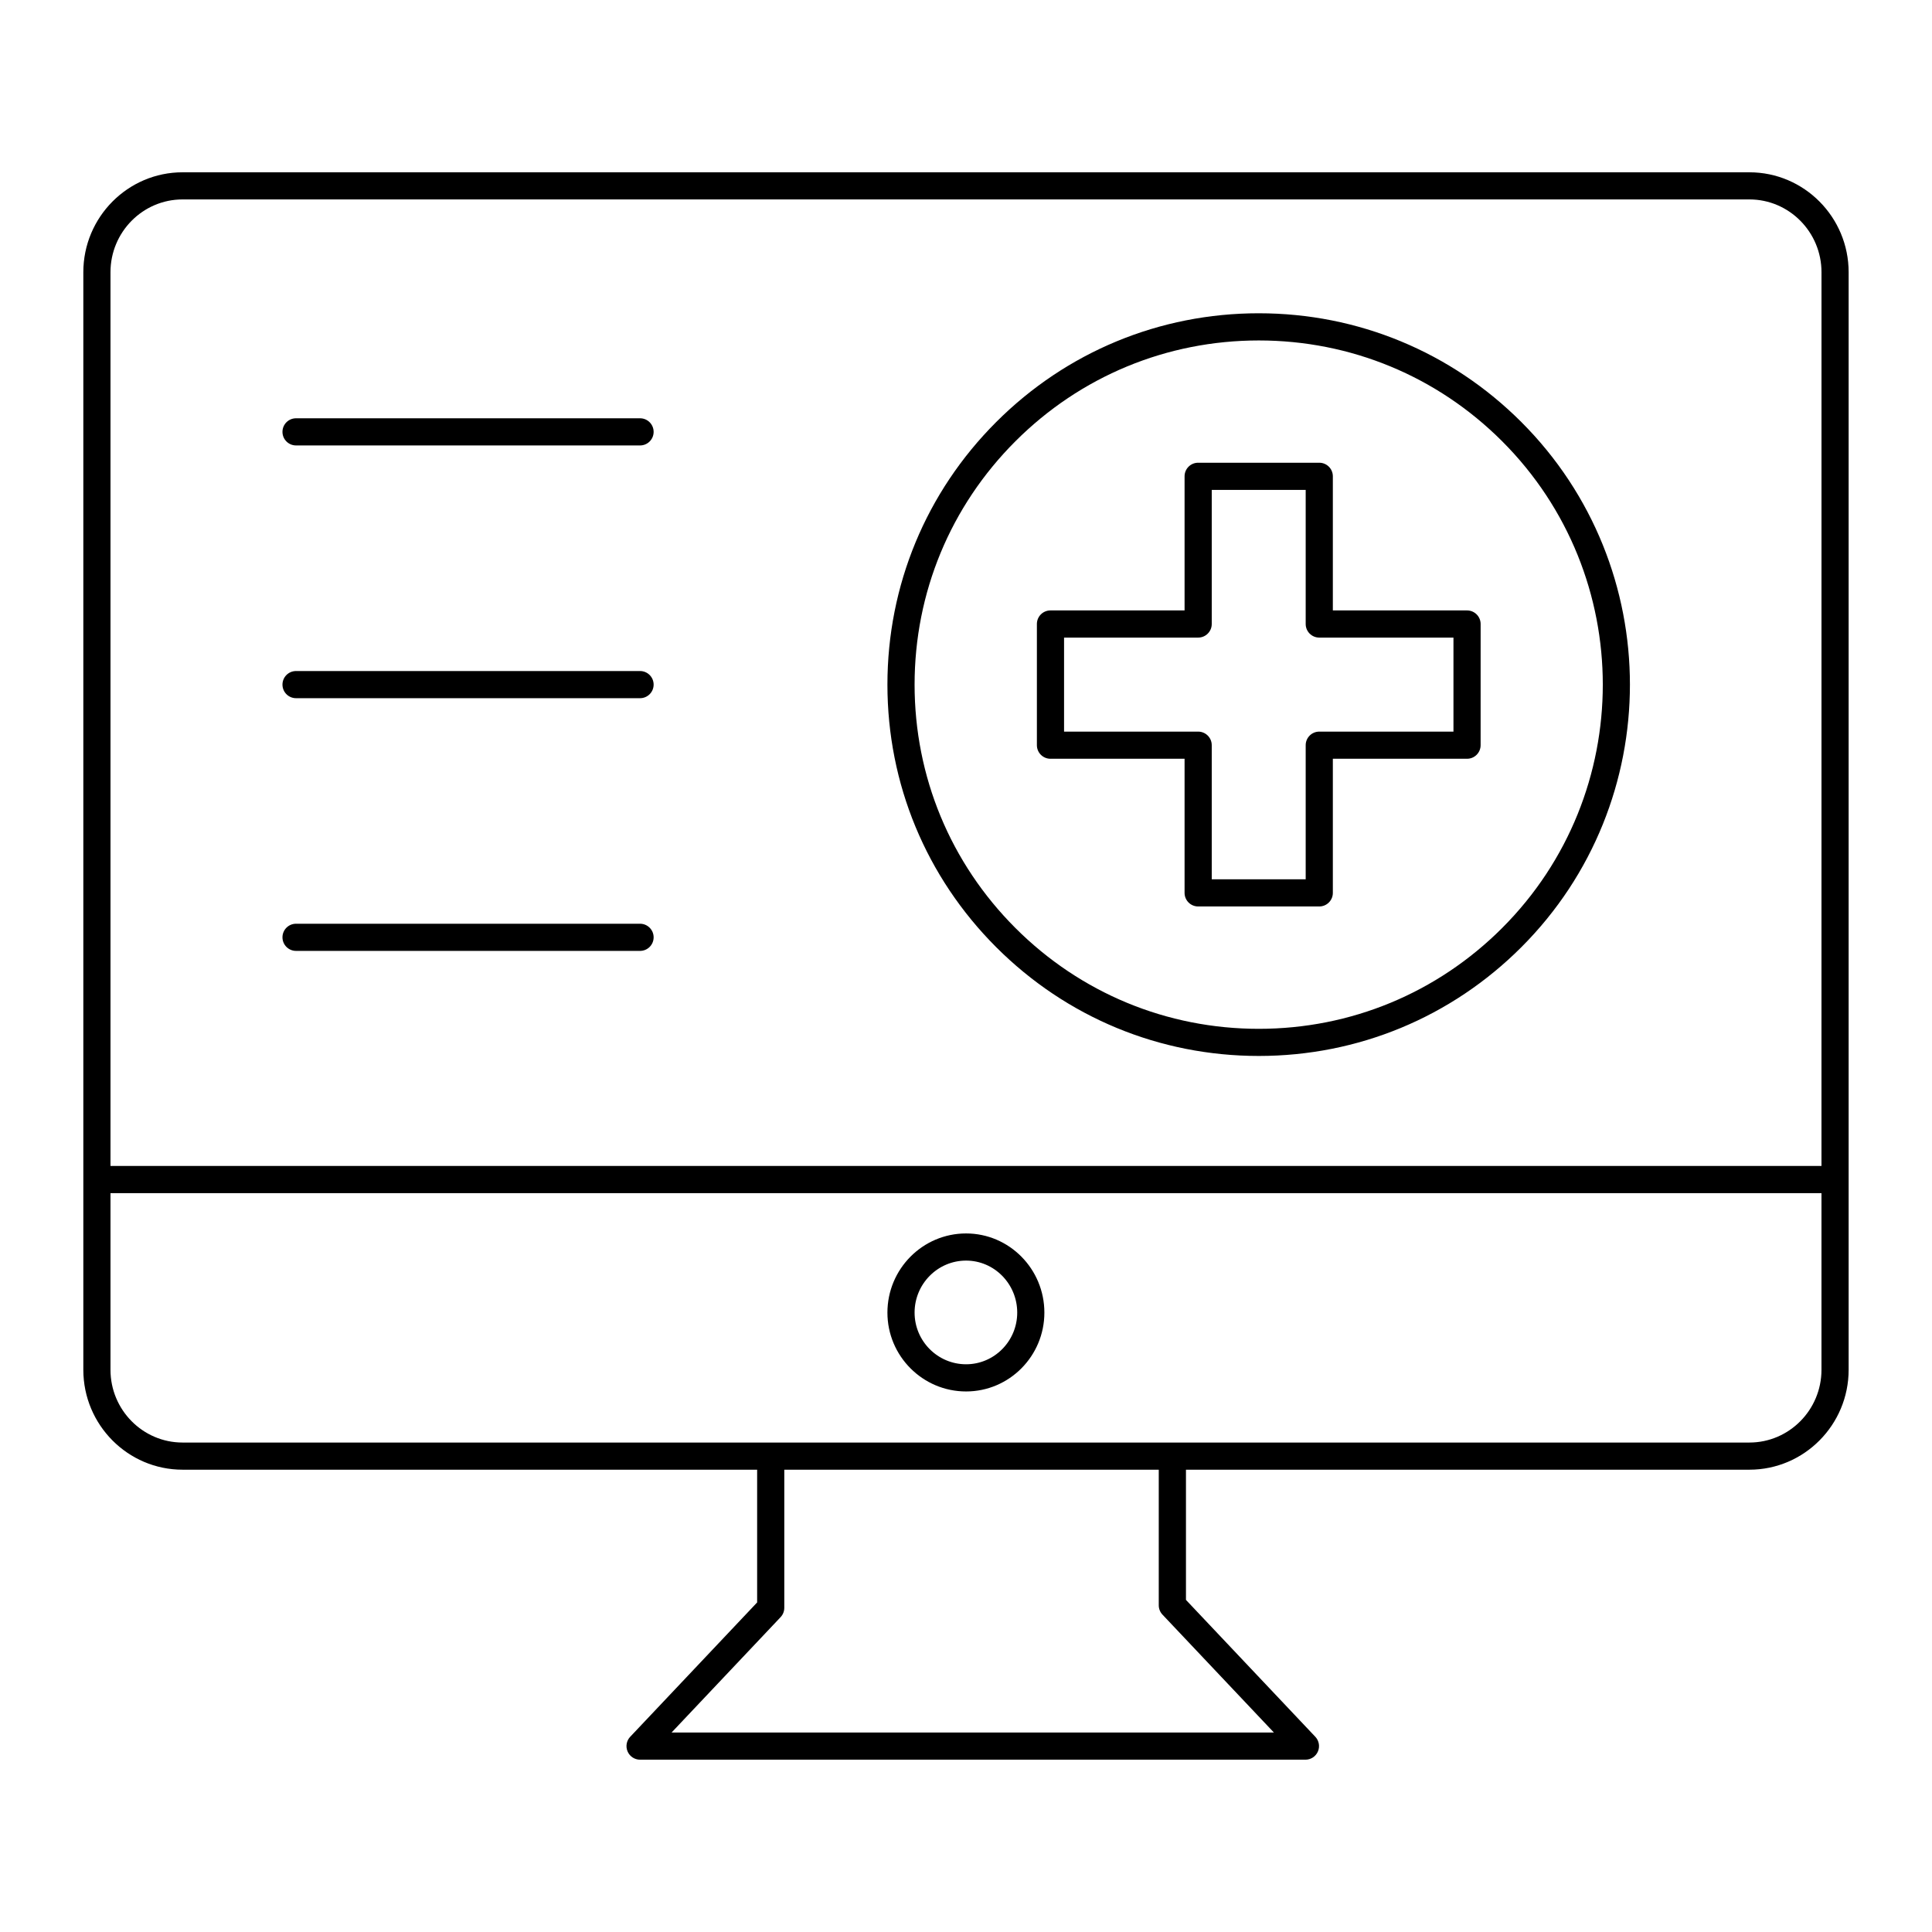 <?xml version="1.0" encoding="UTF-8"?>
<!-- Uploaded to: SVG Repo, www.svgrepo.com, Generator: SVG Repo Mixer Tools -->
<svg fill="#000000" width="800px" height="800px" version="1.1" viewBox="144 144 512 512" xmlns="http://www.w3.org/2000/svg">
 <g>
  <path d="m477.59 227.02c-26.285 0-51 10.238-69.586 28.824-18.59 18.586-28.828 43.301-28.828 69.586 0 26.285 10.238 50.996 28.828 69.586 18.586 18.59 43.301 28.824 69.586 28.824 26.285 0 50.996-10.238 69.582-28.824 38.367-38.367 38.367-100.8 0-139.17-18.586-18.586-43.297-28.824-69.582-28.824zm64.496 162.91c-17.227 17.23-40.133 26.719-64.496 26.719-24.363 0-47.27-9.488-64.496-26.719-17.23-17.23-26.719-40.137-26.719-64.496 0-24.363 9.488-47.27 26.719-64.496 17.227-17.227 40.133-26.715 64.496-26.715 24.359 0 47.266 9.488 64.496 26.715 35.562 35.562 35.562 93.43 0 128.99z"/>
  <path d="m532.78 305.77h-35.562v-35.543c0-1.988-1.609-3.598-3.598-3.598h-32.098c-1.988 0-3.598 1.609-3.598 3.598v35.543h-35.539c-1.988 0-3.598 1.609-3.598 3.598v32.113c0 1.988 1.609 3.598 3.598 3.598h35.539v35.543c0 1.988 1.609 3.598 3.598 3.598h32.098c1.988 0 3.598-1.609 3.598-3.598v-35.543h35.562c1.988 0 3.598-1.609 3.598-3.598l0.004-32.109c0-1.988-1.609-3.602-3.602-3.602zm-3.598 32.117h-35.562c-1.988 0-3.598 1.609-3.598 3.598v35.543h-24.898v-35.543c0-1.988-1.609-3.598-3.598-3.598h-35.539v-24.918h35.539c1.988 0 3.598-1.609 3.598-3.598v-35.543h24.898v35.543c0 1.988 1.609 3.598 3.598 3.598h35.562z"/>
  <path d="m607.61 189.66h-415.23c-14.5 0-26.297 11.883-26.297 26.484v290.86c0 14.602 11.797 26.48 26.297 26.48h152.27v35.18l-33.641 35.602c-0.988 1.047-1.258 2.574-0.688 3.894 0.566 1.32 1.867 2.176 3.305 2.176h176.33c1.438 0 2.738-0.855 3.305-2.176 0.57-1.32 0.297-2.852-0.688-3.894l-34.281-36.277v-34.504h149.32c14.5 0 26.297-11.879 26.297-26.48v-290.86c0-14.602-11.797-26.484-26.297-26.484zm-126.01 413.48h-159.63l28.891-30.574c0.633-0.668 0.984-1.555 0.984-2.473v-36.609h99.238v35.934c0 0.918 0.352 1.805 0.984 2.473zm145.11-96.137c0 10.633-8.566 19.285-19.102 19.285h-415.23c-10.531 0-19.098-8.648-19.098-19.285v-46.812h453.43zm0-54.008h-453.43v-236.86c0-10.633 8.566-19.285 19.102-19.285h415.23c10.531 0 19.102 8.652 19.102 19.285z"/>
  <path d="m400.02 512.75c11.441 0 20.75-9.371 20.75-20.895 0-11.57-9.309-20.98-20.75-20.98-11.492 0-20.844 9.41-20.844 20.98 0 11.52 9.352 20.895 20.844 20.895zm0-34.68c7.477 0 13.555 6.184 13.555 13.781 0 7.551-6.078 13.695-13.555 13.695-7.523 0-13.645-6.144-13.645-13.695 0-7.598 6.121-13.781 13.645-13.781z"/>
  <path d="m313.62 254.85h-91.164c-1.988 0-3.598 1.609-3.598 3.598s1.609 3.598 3.598 3.598h91.164c1.988 0 3.598-1.609 3.598-3.598 0-1.984-1.609-3.598-3.598-3.598z"/>
  <path d="m313.62 321.83h-91.164c-1.988 0-3.598 1.609-3.598 3.598s1.609 3.598 3.598 3.598h91.164c1.988 0 3.598-1.609 3.598-3.598 0-1.984-1.609-3.598-3.598-3.598z"/>
  <path d="m313.62 388.8h-91.164c-1.988 0-3.598 1.609-3.598 3.598 0 1.988 1.609 3.598 3.598 3.598h91.164c1.988 0 3.598-1.609 3.598-3.598 0-1.984-1.609-3.598-3.598-3.598z"/>
 </g>
</svg>